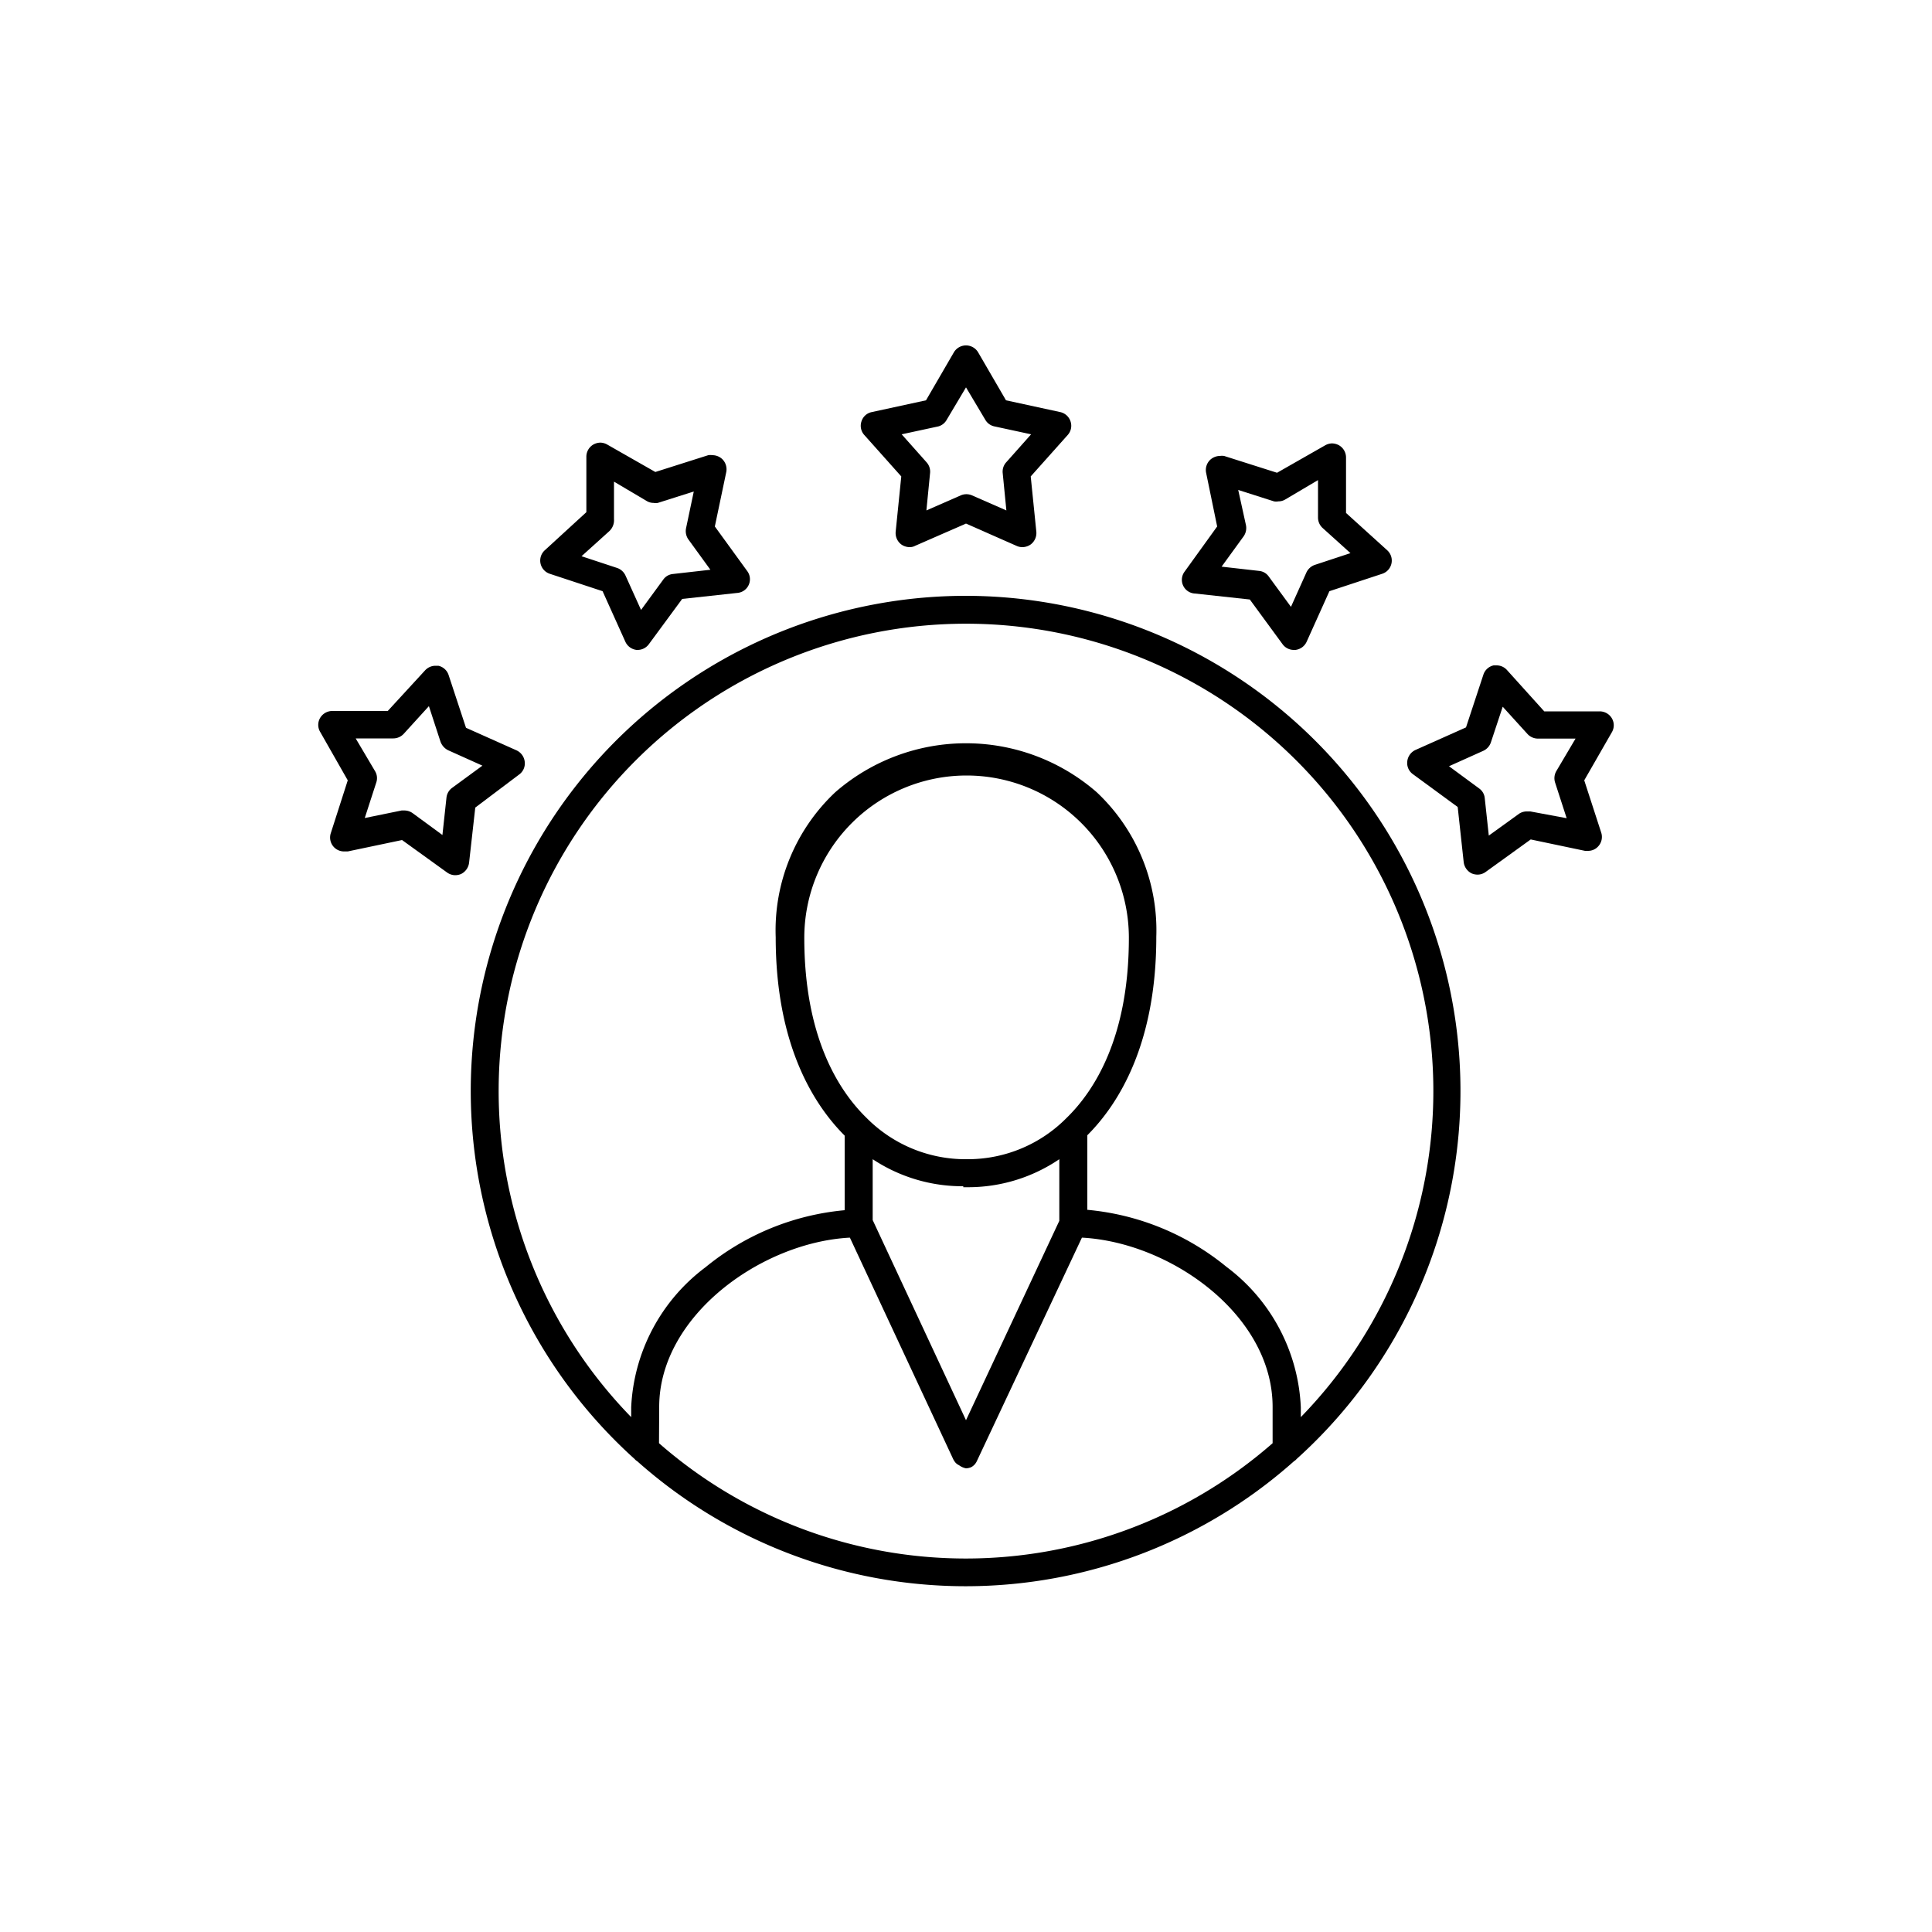 <svg id="Layer_1" data-name="Layer 1" xmlns="http://www.w3.org/2000/svg" viewBox="0 0 100 100"><defs><style>.cls-1{fill:none;}</style></defs><path d="M46.65,24.66l-.29,2.86a.74.74,0,0,0,.29.66.76.76,0,0,0,.43.14.59.59,0,0,0,.29-.07L50,27.1l2.63,1.16a.72.72,0,0,0,.29.06.76.76,0,0,0,.43-.14.74.74,0,0,0,.29-.66l-.29-2.86,1.91-2.14a.71.71,0,0,0,.15-.71.72.72,0,0,0-.53-.48l-2.81-.61-1.44-2.48a.73.73,0,0,0-1.26,0l-1.44,2.48-2.81.61a.7.7,0,0,0-.53.48.71.71,0,0,0,.15.71ZM49,21.73l1-1.68,1,1.68a.71.71,0,0,0,.47.34l1.9.41-1.29,1.45a.72.72,0,0,0-.18.56l.19,1.93-1.78-.78a.73.73,0,0,0-.58,0l-1.78.78.19-1.93a.72.72,0,0,0-.18-.56l-1.29-1.45,1.9-.41A.71.71,0,0,0,49,21.73Z"/><path d="M50,30.84A25.63,25.63,0,0,0,32.85,75.52a.45.45,0,0,0,.13.11,25.56,25.56,0,0,0,34,0,.45.45,0,0,0,.13-.11A25.63,25.63,0,0,0,50,30.84ZM50.15,60h-.29a7.21,7.21,0,0,1-5-2.13c-1.48-1.44-3.23-4.23-3.23-9.33a8.4,8.4,0,1,1,16.8,0c0,5.1-1.75,7.89-3.23,9.33A7.18,7.18,0,0,1,50.15,60Zm-.29,1.45h.29A8.4,8.4,0,0,0,54.83,60v3.19L50,73.51,45.17,63.15V60A8.41,8.41,0,0,0,49.86,61.4ZM34.12,72.82c0-4.71,5.29-8.52,9.87-8.76l5.35,11.47a.94.94,0,0,0,.12.18l0,0a.59.59,0,0,0,.18.13l0,0h0A.88.88,0,0,0,50,76a.76.76,0,0,0,.27-.06h0l0,0a.7.7,0,0,0,.17-.13l0,0a.71.71,0,0,0,.12-.18L56,64.06c4.58.24,9.87,4,9.87,8.76V74.7a24.11,24.11,0,0,1-31.76,0Zm29.36-7.25a13.24,13.24,0,0,0-7.2-2.95V58.76c1.66-1.66,3.57-4.78,3.57-10.27A9.81,9.81,0,0,0,56.76,41a10.3,10.3,0,0,0-13.52,0,9.81,9.81,0,0,0-3.09,7.51c0,5.49,1.91,8.61,3.57,10.27v3.86a13.24,13.24,0,0,0-7.2,2.95,9.6,9.6,0,0,0-3.85,7.25v.51a24.19,24.19,0,1,1,34.66,0v-.51A9.6,9.6,0,0,0,63.48,65.57Z"/><path d="M28.46,29.7l2.73.9,1.18,2.62a.73.73,0,0,0,.58.42H33a.72.72,0,0,0,.58-.29L35.31,31l2.85-.31a.71.71,0,0,0,.51-1.14L37,27.25l.59-2.81a.74.74,0,0,0-.22-.69.75.75,0,0,0-.49-.19.78.78,0,0,0-.22,0l-2.74.87-2.49-1.42a.75.75,0,0,0-.36-.1.78.78,0,0,0-.36.1.73.73,0,0,0-.36.63v2.87L28.2,28.48a.72.72,0,0,0,.26,1.22Zm3.32-2.83V24.93l1.69,1a.68.68,0,0,0,.36.1.54.54,0,0,0,.22,0l1.86-.59-.4,1.9a.75.75,0,0,0,.12.58l1.14,1.57-1.94.22a.69.69,0,0,0-.5.29l-1.15,1.57-.8-1.77a.74.74,0,0,0-.43-.4l-1.85-.61,1.44-1.3A.77.77,0,0,0,31.78,26.87Z"/><path d="M26.87,40.09a.71.71,0,0,0,.29-.66.74.74,0,0,0-.42-.59l-2.62-1.17-.9-2.73a.72.72,0,0,0-.53-.48l-.15,0a.73.73,0,0,0-.54.24L20.07,36.8l-2.87,0a.73.73,0,0,0-.63.36.71.71,0,0,0,0,.72L18,40.39l-.88,2.74a.72.72,0,0,0,.69.94H18l2.81-.59,2.33,1.68a.73.73,0,0,0,.42.14.8.8,0,0,0,.3-.06.75.75,0,0,0,.42-.59l.32-2.85Zm-5.51,2a.74.74,0,0,0-.43-.14l-.14,0-1.91.39.6-1.85a.7.7,0,0,0-.07-.58l-1-1.69h1.94a.74.74,0,0,0,.54-.23l1.31-1.44.6,1.84a.8.8,0,0,0,.39.44l1.78.8-1.57,1.15a.72.72,0,0,0-.29.5l-.21,1.94Z"/><path d="M83.43,37.18a.73.73,0,0,0-.63-.36l-2.87,0L78,34.68a.72.72,0,0,0-.54-.24l-.15,0a.72.72,0,0,0-.53.48l-.9,2.73-2.62,1.17a.74.74,0,0,0-.42.59.71.71,0,0,0,.29.66l2.32,1.7.31,2.85a.75.75,0,0,0,.42.59.8.8,0,0,0,.3.06.71.71,0,0,0,.42-.14l2.33-1.68,2.81.59h.15a.7.7,0,0,0,.54-.24.72.72,0,0,0,.15-.7L82,40.39l1.43-2.49A.71.71,0,0,0,83.43,37.18Zm-4.79,4.93-1.58,1.14-.21-1.94a.69.69,0,0,0-.29-.5L75,39.66l1.78-.8a.74.74,0,0,0,.39-.44l.61-1.84L79.07,38a.74.74,0,0,0,.54.23h1.94l-1,1.69a.74.74,0,0,0-.06.58l.6,1.85L79.21,42l-.14,0A.74.74,0,0,0,78.64,42.11Z"/><path d="M61.84,30.72l2.85.31,1.7,2.32a.72.72,0,0,0,.58.29h.08a.73.73,0,0,0,.58-.42l1.18-2.62,2.73-.9a.72.72,0,0,0,.26-1.22l-2.13-1.93V23.68a.73.73,0,0,0-.36-.63.78.78,0,0,0-.36-.1.75.75,0,0,0-.36.1l-2.49,1.42-2.74-.87a.78.78,0,0,0-.22,0,.75.75,0,0,0-.49.19.73.73,0,0,0-.22.69L63,27.25l-1.68,2.33a.71.71,0,0,0,.51,1.14Zm2.25-5.36,1.85.59a.62.62,0,0,0,.23,0,.68.68,0,0,0,.36-.1l1.69-1v1.94a.73.73,0,0,0,.24.54l1.44,1.3-1.85.61a.75.75,0,0,0-.43.39l-.8,1.78-1.15-1.57a.69.69,0,0,0-.5-.29l-1.94-.22,1.14-1.57a.75.75,0,0,0,.12-.58Z"/><rect class="cls-1" x="12.6" y="12.98" width="75.63" height="75.63"/></svg>